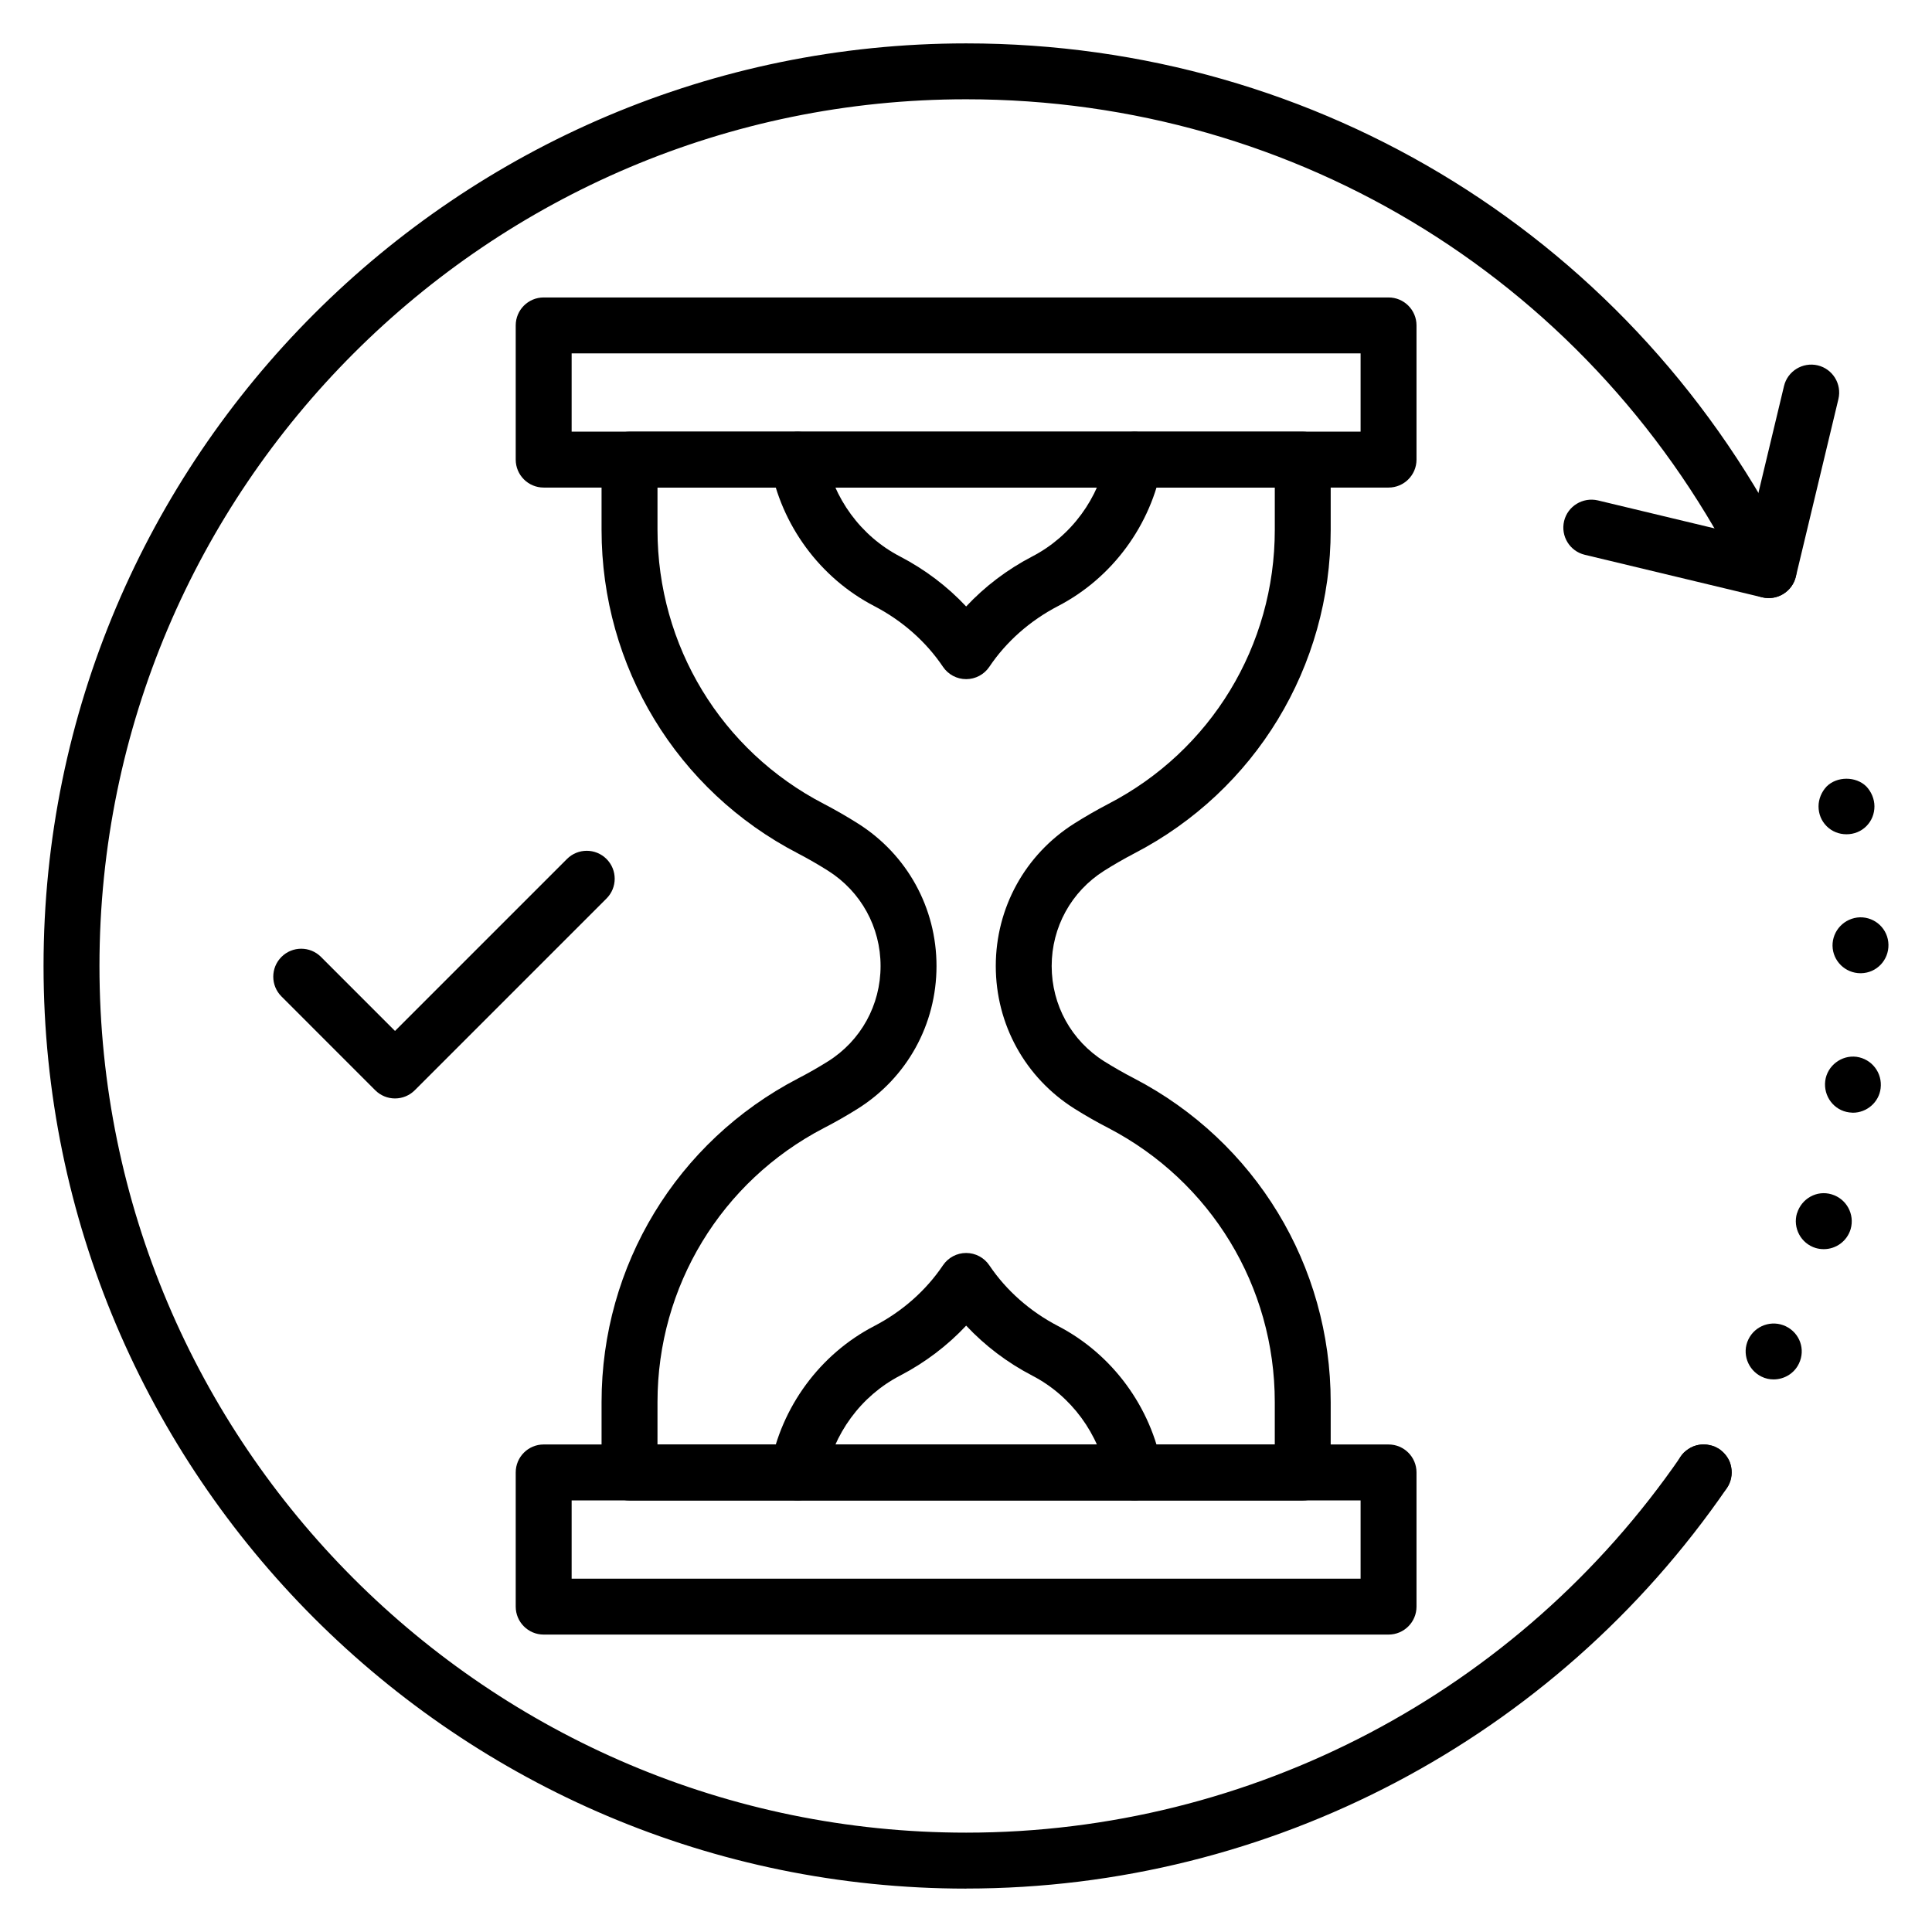 <?xml version="1.0" encoding="UTF-8"?>
<!-- Uploaded to: ICON Repo, www.svgrepo.com, Generator: ICON Repo Mixer Tools -->
<svg fill="#000000" width="800px" height="800px" version="1.1" viewBox="144 144 512 512" xmlns="http://www.w3.org/2000/svg">
 <g>
  <path d="m511.98 273.21h-223.9c-4.09 0-7.41-3.312-7.41-7.41v-35.562c0-4.094 3.316-7.41 7.41-7.41h223.9c4.09 0 7.41 3.312 7.41 7.41v35.562c0 4.098-3.32 7.41-7.41 7.41zm-216.49-14.816h209.08v-20.742l-209.08-0.004z"/>
  <path d="m489.24 541.65h-178.41c-4.09 0-7.41-3.312-7.41-7.41v-18.676c0-36.184 19.953-69.047 52.07-85.766 2.727-1.41 5.363-2.914 7.93-4.523 8.73-5.477 13.941-14.926 13.941-25.266 0-10.297-5.191-19.723-13.883-25.23-2.594-1.641-5.262-3.176-8-4.609-32.098-16.625-52.059-49.504-52.059-85.766v-18.594c0-4.094 3.316-7.41 7.41-7.41h178.41c4.09 0 7.41 3.312 7.41 7.41v18.594c0 36.262-19.957 69.133-52.086 85.781-2.707 1.418-5.379 2.953-7.977 4.594-8.691 5.508-13.879 14.934-13.879 25.23 0 10.34 5.215 19.789 13.949 25.273 2.559 1.598 5.199 3.106 7.898 4.5 32.141 16.734 52.094 49.605 52.094 85.781v18.676c0 4.094-3.316 7.41-7.41 7.41zm-171-14.82h163.59v-11.266c0-30.633-16.898-58.461-44.098-72.629-3.047-1.57-6.043-3.277-8.949-5.102-13.082-8.219-20.891-22.355-20.891-37.828 0-15.402 7.762-29.512 20.77-37.746 2.941-1.859 5.961-3.598 9.059-5.215 27.223-14.109 44.113-41.938 44.113-72.641v-11.188h-163.59v11.188c0 30.707 16.891 58.539 44.082 72.629 3.125 1.637 6.144 3.371 9.082 5.231 13.008 8.234 20.777 22.344 20.777 37.746 0 15.469-7.809 29.605-20.887 37.82-2.918 1.832-5.91 3.539-8.98 5.121-27.18 14.152-44.074 41.98-44.074 72.613z"/>
  <path d="m511.98 577.18h-223.9c-4.09 0-7.41-3.312-7.41-7.41v-35.562c0-4.094 3.316-7.41 7.41-7.41h223.9c4.09 0 7.41 3.312 7.41 7.41v35.562c0 4.098-3.32 7.41-7.41 7.41zm-216.49-14.816h209.08v-20.742h-209.08z"/>
  <path d="m400.04 644.5c-134.82 0-244.5-109.68-244.5-244.5s109.68-244.5 244.5-244.5c93.723 0 177.76 52.23 219.31 136.3 1.812 3.668 0.309 8.109-3.359 9.926-3.676 1.809-8.109 0.305-9.922-3.356-39.039-78.988-117.98-128.06-206.03-128.06-126.64 0-229.68 103.03-229.68 229.68s103.04 229.68 229.68 229.68c75.645 0 146.44-37.254 189.37-99.66 2.32-3.371 6.93-4.227 10.305-1.91 3.371 2.324 4.223 6.93 1.902 10.305-45.699 66.422-121.05 106.08-201.58 106.08z"/>
  <path d="m633.34 365.09c-2 0-3.852-0.738-5.262-2.141-1.406-1.41-2.148-3.262-2.148-5.266 0-1.926 0.812-3.848 2.148-5.262 2.742-2.734 7.777-2.734 10.52 0 1.336 1.41 2.148 3.336 2.148 5.262 0 2.004-0.742 3.856-2.148 5.266-1.406 1.402-3.258 2.141-5.258 2.141z"/>
  <path d="m610.82 508.82c-3.629-1.781-5.262-6.148-3.484-9.855 1.781-3.703 6.227-5.262 9.93-3.481s5.262 6.148 3.481 9.855c-1.258 2.664-3.926 4.219-6.738 4.219-1.039 0-2.152-0.215-3.188-0.738zm14.371-34.078c-3.926-1.188-6.148-5.34-4.965-9.262v0.074c1.188-3.93 5.262-6.223 9.188-5.035 3.926 1.18 6.144 5.262 5.035 9.18-0.961 3.262-3.926 5.34-7.113 5.34-0.66 0-1.402-0.078-2.144-0.297zm8.891-35.938c-4.078-0.516-6.891-4.297-6.375-8.371 0.52-4 4.297-6.887 8.301-6.367 4.078 0.586 6.891 4.289 6.375 8.371-0.445 3.703-3.703 6.445-7.336 6.445-0.297 0-0.668-0.078-0.965-0.078zm-4.445-44.156v0.074c-0.074-4.144 3.188-7.481 7.262-7.625 4.074-0.074 7.481 3.109 7.559 7.258 0.074 4.074-3.109 7.488-7.262 7.562h-0.148c-4-0.008-7.336-3.195-7.41-7.269z"/>
  <path d="m595.48 541.64c-1.93 0-3.852-0.809-5.262-2.223-1.336-1.402-2.148-3.258-2.148-5.188 0-0.961 0.219-1.926 0.594-2.887 0.367-0.891 0.887-1.699 1.555-2.375 0.738-0.664 1.555-1.258 2.441-1.629 1.336-0.52 2.816-0.738 4.297-0.367 0.445 0.074 0.965 0.223 1.406 0.367 0.445 0.223 0.816 0.449 1.262 0.664 0.367 0.297 0.738 0.594 1.109 0.961 0.664 0.672 1.258 1.484 1.629 2.375 0.371 0.961 0.52 1.926 0.52 2.887 0 1.934-0.742 3.785-2.148 5.188-0.668 0.746-1.484 1.258-2.375 1.629-0.957 0.379-1.844 0.598-2.879 0.598z"/>
  <path d="m612.71 302.5c-0.578 0-1.156-0.066-1.73-0.203l-47-11.273c-3.981-0.953-6.43-4.957-5.477-8.938 0.957-3.973 4.969-6.394 8.938-5.477l39.793 9.543 9.547-39.852c0.953-3.973 4.961-6.41 8.934-5.477 3.981 0.953 6.434 4.957 5.481 8.938l-11.277 47.059c-0.461 1.91-1.656 3.559-3.332 4.586-1.176 0.723-2.519 1.094-3.875 1.094z"/>
  <path d="m248.68 435.1c-1.965 0-3.848-0.781-5.238-2.172l-24.852-24.859c-2.894-2.894-2.894-7.582 0-10.477 2.894-2.894 7.582-2.894 10.477 0l19.613 19.621 45.574-45.574c2.894-2.894 7.582-2.894 10.477 0s2.894 7.582 0 10.477l-50.812 50.812c-1.387 1.391-3.273 2.172-5.238 2.172z"/>
  <path d="m444.67 541.62c-3.516 0-6.637-2.512-7.281-6.094-2.086-11.531-9.496-21.613-19.82-26.965-6.625-3.445-12.559-7.945-17.527-13.254-4.969 5.312-10.91 9.812-17.527 13.254-10.328 5.356-17.738 15.441-19.824 26.965-0.727 4.031-4.582 6.691-8.605 5.977-4.031-0.73-6.707-4.586-5.977-8.609 2.894-16.02 13.203-30.035 27.578-37.484 7.426-3.856 13.723-9.422 18.207-16.09 1.375-2.039 3.68-3.269 6.144-3.269 2.469 0 4.773 1.23 6.148 3.277 4.477 6.656 10.773 12.219 18.207 16.086 14.367 7.453 24.676 21.469 27.57 37.484 0.734 4.019-1.945 7.875-5.969 8.605-0.445 0.078-0.887 0.117-1.324 0.117z"/>
  <path d="m400.04 323.98c-2.469 0-4.773-1.23-6.148-3.277-4.477-6.656-10.773-12.219-18.207-16.086-14.371-7.453-24.68-21.469-27.574-37.484-0.73-4.023 1.945-7.879 5.973-8.609 4.019-0.711 7.879 1.945 8.605 5.977 2.086 11.527 9.496 21.613 19.82 26.965 6.625 3.445 12.562 7.945 17.531 13.254 4.969-5.312 10.902-9.812 17.52-13.254 10.332-5.356 17.742-15.441 19.828-26.965 0.73-4.031 4.602-6.684 8.605-5.977 4.027 0.73 6.703 4.586 5.973 8.609-2.894 16.02-13.203 30.035-27.578 37.484-7.426 3.863-13.727 9.426-18.199 16.086-1.375 2.047-3.68 3.277-6.148 3.277z"/>
 </g>
</svg>